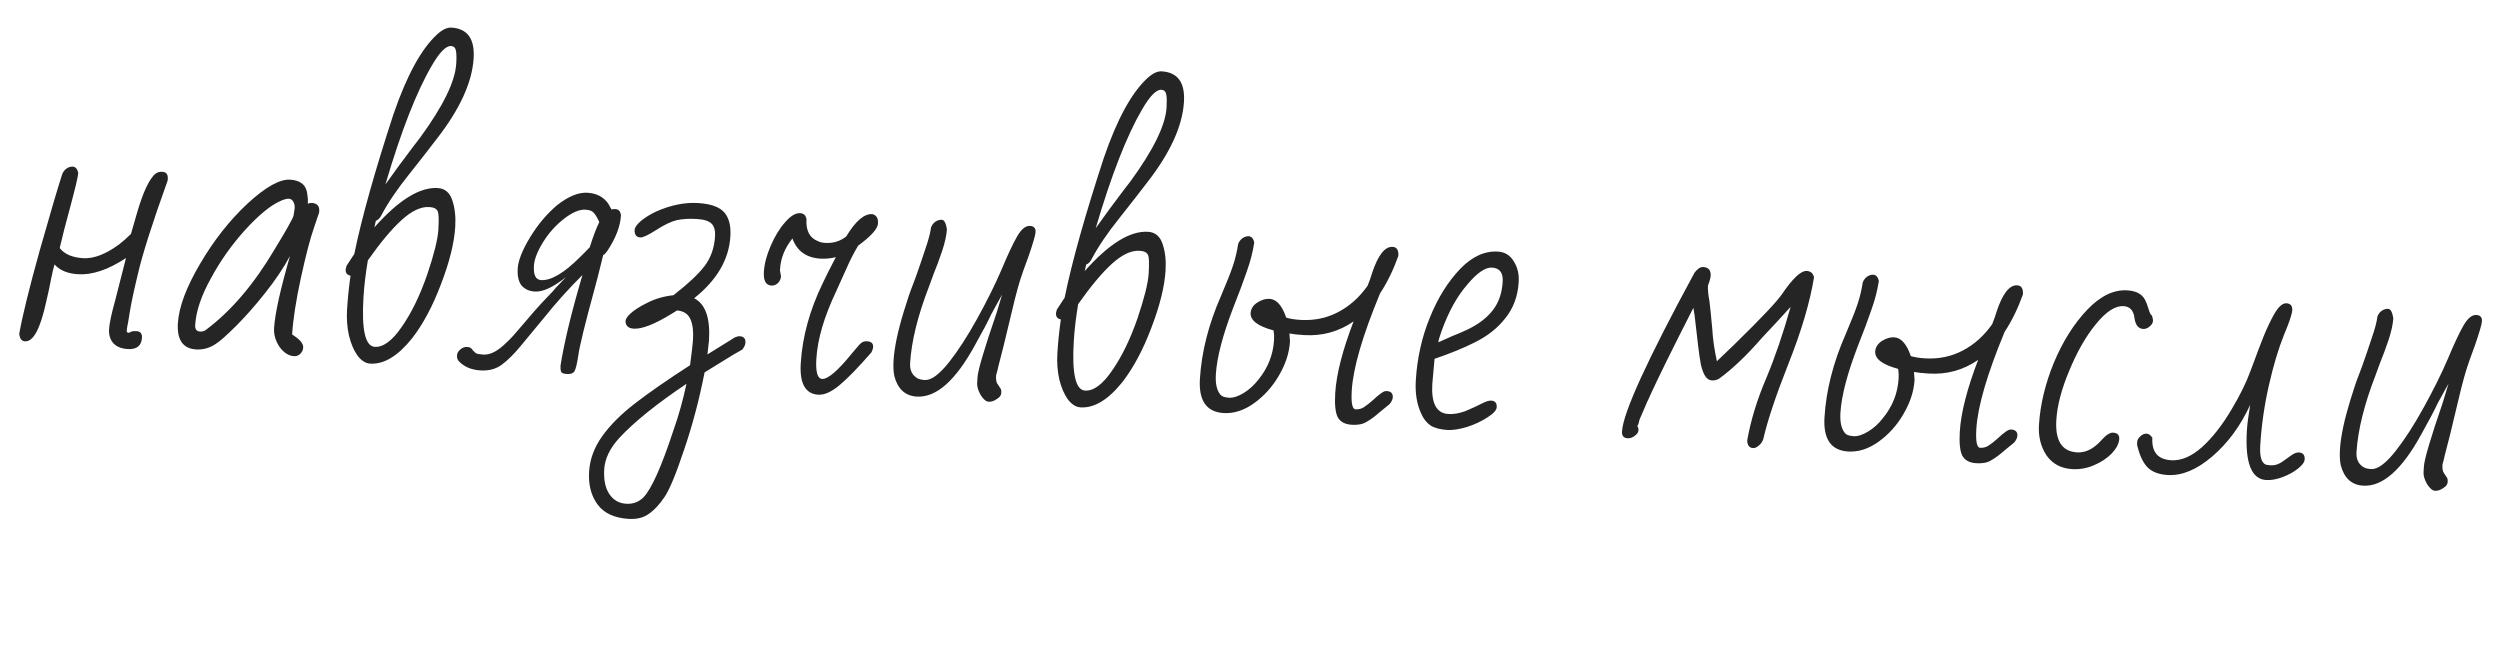 <?xml version="1.0" encoding="UTF-8"?> <svg xmlns="http://www.w3.org/2000/svg" width="151" height="39" viewBox="0 0 151 39" fill="none"><path d="M7.712 21.082C7.321 21.058 7.027 20.935 6.83 20.713C6.647 20.491 6.566 20.212 6.587 19.877C6.609 19.528 6.736 18.933 6.971 18.091L7.609 15.585C6.541 16.291 5.575 16.617 4.708 16.563C4.079 16.525 3.608 16.327 3.293 15.971C3.256 16.109 3.22 16.247 3.183 16.385C3.161 16.524 3.131 16.663 3.095 16.801C3.01 17.258 2.912 17.722 2.798 18.192C2.445 19.839 2.016 20.648 1.513 20.617C1.303 20.604 1.187 20.449 1.163 20.153C1.356 19.071 1.767 17.399 2.397 15.138C3.042 12.863 3.495 11.327 3.754 10.529C3.805 10.392 3.889 10.278 4.007 10.187C4.139 10.097 4.267 10.056 4.393 10.064C4.561 10.074 4.672 10.2 4.727 10.442C4.714 10.665 4.543 11.384 4.216 12.599C3.963 13.523 3.759 14.317 3.606 14.981C3.892 15.349 4.364 15.553 5.02 15.594C5.663 15.633 6.389 15.355 7.197 14.76C7.447 14.565 7.685 14.355 7.909 14.13L8.31 12.745C8.61 11.74 8.912 11.05 9.216 10.676C9.369 10.461 9.565 10.361 9.802 10.376C10.04 10.39 10.15 10.53 10.134 10.796L10.127 10.901C9.196 13.494 8.596 15.379 8.328 16.555C8.083 17.564 7.915 18.36 7.823 18.943C7.752 19.402 7.709 19.652 7.692 19.693L7.655 19.964C7.65 20.048 7.682 20.092 7.752 20.096C7.808 20.099 7.858 20.082 7.902 20.042C7.975 20.005 8.088 19.991 8.242 20C8.479 20.015 8.59 20.148 8.575 20.399C8.545 20.888 8.257 21.116 7.712 21.082ZM17.754 21.512C17.433 21.492 17.142 21.306 16.884 20.953C16.64 20.587 16.53 20.209 16.554 19.818C16.607 18.951 16.928 17.498 17.517 15.459C17.121 16.192 16.619 16.939 16.011 17.701C15.418 18.45 14.837 19.109 14.269 19.677C13.701 20.245 13.286 20.612 13.023 20.778C12.658 21.022 12.265 21.131 11.846 21.106C11.049 21.057 10.682 20.529 10.744 19.523C10.804 18.545 11.249 17.352 12.079 15.944C12.91 14.523 13.869 13.305 14.955 12.292C16.041 11.293 16.898 10.813 17.527 10.851C18.17 10.891 18.516 11.193 18.565 11.757C18.597 11.927 18.607 12.11 18.594 12.306C18.667 12.268 18.745 12.252 18.829 12.257C19.15 12.277 19.302 12.441 19.282 12.748L19.277 12.832L18.969 13.739C18.73 14.425 18.464 15.447 18.17 16.803C17.876 18.16 17.701 19.292 17.645 20.2L17.847 20.339C18.17 20.569 18.325 20.789 18.312 20.999C18.303 21.139 18.246 21.261 18.142 21.367C18.037 21.473 17.908 21.521 17.754 21.512ZM12.081 20.026C12.234 20.035 12.363 19.994 12.467 19.902C13.967 18.775 15.335 17.169 16.572 15.085C17.274 13.936 17.66 13.251 17.729 13.031C17.773 12.781 17.796 12.628 17.799 12.572C17.808 12.433 17.781 12.305 17.718 12.189C17.655 12.073 17.568 12.011 17.456 12.004C17.316 11.996 17.131 12.047 16.899 12.159C16.322 12.418 15.62 12.999 14.793 13.902C13.98 14.806 13.296 15.774 12.742 16.806C12.159 17.85 11.841 18.791 11.789 19.629C11.774 19.881 11.871 20.013 12.081 20.026ZM22.36 21.963C22.08 21.946 21.824 21.783 21.59 21.474C21.371 21.166 21.199 20.763 21.076 20.264C20.966 19.767 20.928 19.245 20.962 18.7C21.003 18.03 21.073 17.347 21.172 16.651C20.964 16.61 20.866 16.485 20.879 16.276C20.882 16.234 20.901 16.158 20.935 16.048L21.4 15.34C21.841 13.179 22.632 10.359 23.772 6.881C24.575 4.546 25.452 2.945 26.403 2.077C26.716 1.788 27.005 1.652 27.27 1.668C28.234 1.727 28.68 2.344 28.608 3.518C28.518 4.985 27.765 6.622 26.349 8.428C25.952 8.951 25.404 9.653 24.704 10.536C23.975 11.445 23.412 12.28 23.014 13.041C22.935 13.19 22.831 13.289 22.701 13.337L22.614 13.732C24.076 12.082 25.352 11.291 26.442 11.358C26.875 11.385 27.169 11.634 27.322 12.107C27.476 12.565 27.534 13.095 27.497 13.696C27.437 14.674 27.148 15.834 26.631 17.177C26.128 18.506 25.542 19.6 24.872 20.456C24.021 21.512 23.184 22.014 22.36 21.963ZM24.107 9.994C24.534 9.431 24.824 9.043 24.978 8.828L25.366 8.325C26.76 6.42 27.49 4.929 27.556 3.853C27.578 3.503 27.573 3.243 27.541 3.073C27.511 2.889 27.411 2.792 27.244 2.781C26.936 2.762 26.547 3.159 26.076 3.972C25.151 5.556 24.219 7.946 23.278 11.142L24.107 9.994ZM22.632 20.949C23.149 20.981 23.693 20.58 24.264 19.745C24.848 18.912 25.362 17.856 25.805 16.579C26.217 15.356 26.441 14.458 26.476 13.885C26.514 13.27 26.502 12.898 26.439 12.768C26.379 12.61 26.209 12.522 25.93 12.505C25.427 12.474 24.87 12.734 24.262 13.286C23.667 13.824 22.986 14.638 22.218 15.727C22.085 16.518 21.997 17.256 21.955 17.941C21.834 19.911 22.059 20.914 22.632 20.949ZM29.019 22.373C28.474 22.34 28.043 22.159 27.727 21.831C27.634 21.741 27.593 21.619 27.602 21.466C27.611 21.326 27.681 21.204 27.814 21.1C27.933 20.995 28.069 20.947 28.222 20.957C28.376 20.966 28.478 21.022 28.528 21.123C28.62 21.227 28.699 21.302 28.766 21.348C28.849 21.381 28.994 21.404 29.204 21.417C29.623 21.443 30.095 21.191 30.618 20.663C30.811 20.492 31.097 20.18 31.475 19.727C32.081 19.006 32.556 18.468 32.9 18.11C33.006 17.99 33.163 17.825 33.373 17.613C33.479 17.479 33.637 17.307 33.846 17.095L34.184 16.737C33.417 17.349 32.789 17.64 32.3 17.61C31.965 17.59 31.698 17.468 31.502 17.245C31.32 17.01 31.243 16.668 31.27 16.221C31.3 15.732 31.55 15.102 32.018 14.332C32.486 13.561 33.031 12.914 33.652 12.391C34.33 11.858 34.942 11.608 35.487 11.642C36.032 11.675 36.446 11.89 36.73 12.286C36.743 12.315 36.812 12.439 36.939 12.657C36.983 12.632 37.06 12.622 37.172 12.629C37.368 12.641 37.479 12.767 37.507 13.007C37.466 13.664 37.198 14.37 36.703 15.125C36.58 15.3 36.49 15.393 36.433 15.403L36.321 15.859C36.152 16.55 36.014 17.088 35.906 17.474C35.327 19.585 34.999 20.932 34.921 21.517C34.849 21.989 34.775 22.293 34.696 22.428C34.619 22.55 34.468 22.604 34.244 22.59C34.049 22.578 33.932 22.536 33.895 22.463C33.858 22.377 33.845 22.25 33.855 22.082C34.083 20.651 34.525 18.827 35.181 16.609C34.344 17.442 33.569 18.305 32.854 19.201L31.445 20.903C31.051 21.384 30.67 21.76 30.302 22.032C29.95 22.291 29.522 22.404 29.019 22.373ZM32.679 16.918C33.28 16.955 34.059 16.498 35.015 15.547C35.298 15.27 35.5 15.065 35.621 14.932C35.83 14.272 36.022 13.765 36.198 13.411C36.037 13.064 35.896 12.852 35.775 12.775C35.68 12.713 35.542 12.676 35.361 12.665C34.997 12.643 34.565 12.826 34.064 13.216C33.563 13.606 33.142 14.078 32.799 14.632C32.456 15.186 32.273 15.659 32.249 16.05C32.214 16.609 32.358 16.898 32.679 16.918ZM37.972 31.341C37.106 31.287 36.479 30.996 36.09 30.467C35.702 29.939 35.532 29.276 35.582 28.479C35.627 27.739 35.888 27.032 36.364 26.36C36.84 25.689 37.498 25.028 38.338 24.378C39.177 23.728 40.291 22.955 41.679 22.059C41.783 21.28 41.843 20.765 41.858 20.513C41.89 19.996 41.838 19.586 41.702 19.283C41.568 18.966 41.298 18.788 40.894 18.75L40.587 18.941C39.552 19.579 38.783 19.882 38.28 19.851C38.098 19.84 37.968 19.79 37.889 19.701C37.811 19.612 37.775 19.504 37.783 19.378C37.79 19.267 37.883 19.125 38.062 18.954C38.3 18.73 38.65 18.506 39.113 18.282C39.577 18.044 40.098 17.894 40.677 17.831C41.561 17.142 42.186 16.557 42.552 16.074C42.933 15.579 43.146 14.975 43.19 14.262C43.21 13.927 43.142 13.677 42.983 13.513C42.825 13.349 42.529 13.254 42.096 13.227C41.621 13.198 41.213 13.222 40.872 13.299C40.544 13.377 40.14 13.569 39.658 13.876C39.161 14.196 38.836 14.352 38.682 14.342C38.431 14.327 38.314 14.172 38.332 13.879C38.341 13.739 38.464 13.564 38.701 13.354C38.952 13.146 39.259 12.954 39.62 12.78C40.514 12.386 41.359 12.214 42.156 12.263C42.924 12.31 43.453 12.497 43.741 12.823C44.03 13.15 44.154 13.634 44.115 14.277C44.029 15.674 43.3 16.92 41.928 18.014C42.608 18.364 42.906 19.21 42.824 20.552L42.729 21.408L44.391 20.375C44.507 20.326 44.606 20.304 44.69 20.309C44.928 20.323 45.039 20.456 45.023 20.708C45.015 20.834 44.951 20.97 44.83 21.117C44.524 21.294 44.335 21.402 44.263 21.44L42.557 22.492C42.23 24.155 41.819 25.707 41.323 27.15C40.841 28.607 40.445 29.564 40.136 30.022C39.828 30.48 39.512 30.818 39.19 31.037C38.867 31.27 38.461 31.371 37.972 31.341ZM37.818 30.427C38.237 30.452 38.589 30.32 38.874 30.029C39.353 29.525 39.947 28.201 40.654 26.057C40.994 25.096 41.263 24.137 41.462 23.182C39.663 24.39 38.312 25.477 37.411 26.446C36.84 27.07 36.534 27.703 36.495 28.346C36.456 28.975 36.558 29.472 36.802 29.838C37.046 30.204 37.385 30.4 37.818 30.427ZM49.426 23.84C48.644 23.792 48.29 23.16 48.365 21.945C48.464 20.338 48.907 18.724 49.694 17.103C49.872 16.721 50.136 16.198 50.485 15.532C50.158 15.61 49.847 15.64 49.554 15.622C48.702 15.569 48.137 15.163 47.862 14.402C47.405 14.978 47.157 15.586 47.118 16.229L47.111 16.334L47.173 16.695C47.164 16.849 47.099 16.986 46.98 17.104C46.861 17.209 46.732 17.258 46.592 17.249C46.257 17.228 46.106 16.952 46.138 16.421C46.168 15.932 46.306 15.408 46.551 14.848C46.797 14.274 47.085 13.801 47.417 13.428C47.749 13.042 48.055 12.857 48.334 12.875C48.544 12.888 48.67 13.008 48.712 13.235C48.67 13.919 48.895 14.361 49.388 14.56C49.51 14.623 49.662 14.661 49.844 14.672C50.319 14.701 50.741 14.573 51.109 14.287C51.671 13.354 52.197 12.902 52.686 12.932C52.935 12.99 53.05 13.179 53.03 13.501C53.01 13.822 52.611 14.267 51.833 14.836C51.566 15.283 51.327 15.752 51.115 16.244L50.505 17.595C49.78 19.121 49.381 20.478 49.308 21.666C49.259 22.463 49.374 22.869 49.654 22.887C50.003 22.908 50.595 22.405 51.43 21.376C51.535 21.256 51.649 21.123 51.77 20.976C51.876 20.842 51.966 20.75 52.04 20.698C52.128 20.634 52.242 20.605 52.381 20.614C52.633 20.63 52.752 20.749 52.738 20.973C52.734 21.043 52.699 21.146 52.635 21.282C51.835 22.201 51.191 22.862 50.703 23.267C50.215 23.672 49.79 23.863 49.426 23.84ZM59.709 24.263C59.555 24.254 59.395 24.118 59.229 23.855C59.077 23.579 59.008 23.343 59.02 23.148L59.042 22.791C59.068 22.358 59.449 21.07 60.184 18.927L60.528 17.791L59.888 18.951C59.678 19.401 59.345 20.033 58.888 20.846C57.718 22.991 56.546 24.026 55.372 23.954C54.674 23.911 54.222 23.498 54.018 22.714C53.964 22.458 53.948 22.141 53.971 21.764C54.02 20.981 54.228 19.991 54.596 18.794C54.807 18.105 54.978 17.597 55.111 17.268L55.312 16.734C55.498 16.212 55.687 15.663 55.876 15.085C56.081 14.495 56.2 14.046 56.233 13.74C56.283 13.603 56.367 13.489 56.485 13.398C56.617 13.308 56.753 13.267 56.892 13.275C57.032 13.284 57.133 13.473 57.194 13.841C57.172 14.204 57.075 14.647 56.902 15.17C56.73 15.678 56.562 16.131 56.398 16.527C56.247 16.925 56.154 17.178 56.119 17.288C55.435 19.056 55.053 20.603 54.971 21.931C54.945 22.35 55.088 22.653 55.399 22.841C55.507 22.904 55.659 22.941 55.855 22.953C56.246 22.977 56.738 22.615 57.331 21.866C57.879 21.17 58.445 20.293 59.029 19.235C59.613 18.177 60.094 17.211 60.47 16.336C60.865 15.393 61.188 14.704 61.439 14.271C61.69 13.837 61.948 13.629 62.214 13.645C62.451 13.66 62.563 13.786 62.548 14.023C62.537 14.205 62.395 14.694 62.121 15.491C61.87 16.163 61.7 16.643 61.612 16.932C61.525 17.208 61.416 17.601 61.287 18.112L60.608 20.931L60.304 22.112C60.282 22.237 60.236 22.423 60.164 22.671C60.148 22.937 60.179 23.114 60.258 23.203L60.431 23.466C60.47 23.511 60.486 23.603 60.477 23.742C60.468 23.882 60.377 24.003 60.202 24.104C60.041 24.221 59.876 24.274 59.709 24.263ZM65.263 24.605C64.983 24.588 64.727 24.425 64.493 24.116C64.274 23.808 64.102 23.405 63.979 22.906C63.869 22.409 63.831 21.887 63.865 21.342C63.906 20.672 63.976 19.988 64.075 19.293C63.867 19.252 63.77 19.127 63.782 18.918C63.785 18.876 63.804 18.8 63.839 18.69L64.303 17.982C64.745 15.821 65.535 13.001 66.675 9.523C67.478 7.188 68.355 5.586 69.306 4.719C69.619 4.43 69.908 4.293 70.173 4.31C71.138 4.369 71.584 4.986 71.511 6.159C71.421 7.627 70.668 9.263 69.252 11.07C68.855 11.592 68.307 12.295 67.607 13.178C66.878 14.087 66.315 14.922 65.917 15.683C65.838 15.832 65.734 15.931 65.605 15.979L65.517 16.373C66.979 14.724 68.255 13.933 69.345 14C69.778 14.027 70.072 14.276 70.225 14.749C70.379 15.207 70.438 15.737 70.4 16.337C70.34 17.316 70.051 18.476 69.534 19.819C69.031 21.148 68.445 22.241 67.775 23.098C66.925 24.154 66.087 24.656 65.263 24.605ZM67.01 12.636C67.437 12.073 67.728 11.684 67.881 11.469L68.27 10.967C69.663 9.061 70.393 7.57 70.46 6.494C70.481 6.145 70.476 5.885 70.445 5.715C70.414 5.531 70.314 5.434 70.147 5.423C69.839 5.404 69.45 5.801 68.98 6.614C68.054 8.198 67.122 10.588 66.181 13.784L67.01 12.636ZM65.535 23.591C66.052 23.623 66.596 23.222 67.167 22.387C67.751 21.553 68.265 20.498 68.708 19.221C69.12 17.998 69.344 17.1 69.379 16.527C69.417 15.912 69.405 15.54 69.343 15.41C69.282 15.252 69.112 15.164 68.833 15.147C68.33 15.116 67.774 15.376 67.165 15.928C66.57 16.466 65.889 17.28 65.121 18.369C64.988 19.16 64.9 19.898 64.858 20.583C64.737 22.553 64.963 23.556 65.535 23.591ZM81.645 25.656C81.226 25.63 80.941 25.473 80.79 25.183C80.654 24.894 80.606 24.414 80.648 23.743C80.718 22.597 81.088 21.154 81.756 19.414C80.862 20.032 79.863 20.308 78.759 20.239C78.382 20.216 78.09 20.184 77.882 20.143L77.915 20.629C77.873 21.314 77.648 22.002 77.241 22.692C76.849 23.369 76.344 23.927 75.728 24.366C75.127 24.792 74.519 24.986 73.904 24.948C72.87 24.884 72.393 24.196 72.474 22.882C72.575 21.247 73 19.576 73.751 17.869C74.095 17.063 74.336 16.453 74.473 16.041C74.611 15.629 74.715 15.193 74.785 14.735C74.836 14.598 74.92 14.484 75.038 14.393C75.169 14.303 75.298 14.261 75.424 14.269C75.592 14.28 75.703 14.406 75.758 14.648C75.666 15.231 75.519 15.804 75.316 16.367C75.127 16.93 74.858 17.65 74.51 18.526C73.859 20.211 73.502 21.571 73.438 22.605C73.403 23.178 73.496 23.59 73.719 23.843C73.797 23.946 73.969 24.005 74.234 24.022C74.486 24.037 74.779 23.943 75.115 23.739C75.45 23.535 75.747 23.266 76.006 22.931C76.582 22.224 76.898 21.429 76.952 20.549C76.965 20.339 76.956 20.142 76.925 19.958C75.973 19.703 75.511 19.352 75.538 18.905C75.554 18.654 75.686 18.444 75.935 18.277C76.197 18.111 76.448 18.035 76.685 18.05C77.104 18.076 77.439 18.454 77.688 19.185C77.908 19.254 78.193 19.3 78.543 19.322C79.367 19.372 80.127 19.216 80.823 18.852C81.518 18.488 82.112 17.956 82.604 17.257C82.72 16.97 82.805 16.73 82.859 16.537C83.222 15.423 83.641 14.88 84.116 14.91C84.368 14.925 84.483 15.108 84.461 15.457C84.156 16.308 83.787 17.064 83.354 17.724C82.299 20.268 81.731 22.218 81.647 23.573C81.6 24.328 81.675 24.711 81.871 24.723C82.052 24.734 82.216 24.695 82.362 24.606C82.522 24.504 82.707 24.361 82.914 24.177C83.108 23.993 83.271 23.856 83.403 23.766C83.535 23.662 83.65 23.613 83.748 23.619C84.014 23.635 84.139 23.762 84.124 23.999C84.117 24.125 84.052 24.261 83.931 24.408L83.355 24.878C83.043 25.153 82.772 25.354 82.54 25.48C82.32 25.621 82.022 25.679 81.645 25.656ZM87.434 25.971C86.987 25.943 86.642 25.852 86.399 25.696C86.157 25.527 85.969 25.284 85.834 24.967C85.574 24.404 85.468 23.738 85.515 22.97C85.597 21.628 85.878 20.369 86.358 19.193C86.838 18.002 87.453 17.016 88.202 16.234C88.921 15.493 89.678 15.147 90.475 15.196C90.894 15.222 91.212 15.417 91.428 15.781C91.659 16.132 91.759 16.552 91.729 17.041C91.677 17.893 91.407 18.62 90.921 19.221C90.45 19.823 89.83 20.311 89.064 20.685C88.398 21.022 87.592 21.352 86.647 21.672L86.512 23.179C86.44 24.352 86.76 24.961 87.472 25.005C87.794 25.025 88.134 24.969 88.493 24.837C88.853 24.69 89.228 24.517 89.619 24.317C89.806 24.23 89.956 24.19 90.068 24.197C90.306 24.212 90.417 24.345 90.401 24.596C90.39 24.778 90.202 24.984 89.837 25.214C89.486 25.445 89.075 25.637 88.602 25.79C88.131 25.929 87.742 25.989 87.434 25.971ZM86.876 20.676C87.007 20.614 87.295 20.485 87.742 20.288C87.943 20.216 88.231 20.093 88.606 19.92C89.285 19.597 89.8 19.208 90.151 18.753C90.515 18.298 90.719 17.722 90.762 17.023C90.796 16.478 90.582 16.192 90.121 16.163C89.716 16.138 89.218 16.479 88.627 17.186C88.009 17.892 87.488 18.834 87.064 20.015C86.946 20.344 86.883 20.564 86.876 20.676ZM105.881 27.064C105.658 27.051 105.541 26.896 105.531 26.601C105.747 25.38 106.133 24.12 106.69 22.822C107.216 21.564 107.704 20.135 108.153 18.536L107.296 19.472L106.44 20.387C105.489 21.479 104.617 22.309 103.825 22.877C103.694 22.953 103.552 22.986 103.398 22.977C103.244 22.968 103.116 22.89 103.013 22.743C102.909 22.596 102.818 22.366 102.739 22.053C102.675 21.726 102.616 21.323 102.562 20.843L102.356 19.063L102.279 18.595C101.003 21.097 100.13 22.867 99.659 23.904C99.609 24.027 99.553 24.15 99.489 24.272C99.44 24.381 99.391 24.498 99.341 24.621L99.047 25.297C99.014 25.379 98.996 25.448 98.992 25.504C98.957 25.614 98.924 25.696 98.893 25.75C98.946 25.796 98.969 25.881 98.961 26.007C98.954 26.119 98.878 26.226 98.731 26.329C98.598 26.434 98.455 26.481 98.302 26.471C98.064 26.457 97.953 26.317 97.97 26.051C98.039 24.919 99.498 21.727 102.347 16.474C102.53 16.233 102.705 16.117 102.873 16.128C103.194 16.148 103.345 16.325 103.324 16.66C103.315 16.8 103.261 16.993 103.162 17.24C103.147 17.491 103.176 17.809 103.251 18.192C103.289 18.489 103.345 19.046 103.421 19.865C103.454 20.47 103.547 21.121 103.701 21.817L104.752 20.809C106.334 19.265 107.294 18.252 107.632 17.767C108.28 16.811 108.779 16.344 109.128 16.366C109.366 16.38 109.512 16.509 109.567 16.75C109.321 18.25 108.815 19.965 108.051 21.896C107.27 23.868 106.755 25.407 106.504 26.514C106.452 26.679 106.36 26.813 106.227 26.917C106.108 27.022 105.993 27.071 105.881 27.064ZM119.369 27.979C118.95 27.953 118.665 27.796 118.515 27.506C118.378 27.217 118.331 26.737 118.372 26.066C118.443 24.92 118.812 23.477 119.48 21.737C118.587 22.355 117.588 22.631 116.484 22.562C116.107 22.539 115.814 22.507 115.606 22.466L115.639 22.952C115.597 23.637 115.372 24.325 114.965 25.015C114.573 25.692 114.069 26.25 113.453 26.689C112.851 27.115 112.243 27.309 111.628 27.271C110.594 27.207 110.118 26.519 110.199 25.205C110.299 23.57 110.725 21.899 111.475 20.192C111.819 19.386 112.06 18.776 112.198 18.364C112.335 17.952 112.439 17.516 112.51 17.058C112.56 16.921 112.644 16.807 112.762 16.716C112.894 16.626 113.023 16.584 113.149 16.592C113.316 16.602 113.428 16.729 113.483 16.971C113.391 17.554 113.243 18.127 113.04 18.689C112.851 19.253 112.583 19.973 112.234 20.849C111.583 22.534 111.226 23.894 111.162 24.928C111.127 25.501 111.221 25.913 111.444 26.166C111.522 26.268 111.693 26.328 111.959 26.345C112.21 26.36 112.504 26.266 112.839 26.062C113.174 25.858 113.471 25.589 113.73 25.254C114.307 24.547 114.622 23.752 114.676 22.872C114.689 22.662 114.68 22.465 114.65 22.281C113.698 22.026 113.235 21.675 113.263 21.228C113.278 20.977 113.41 20.767 113.659 20.6C113.922 20.434 114.172 20.358 114.41 20.373C114.829 20.399 115.163 20.777 115.413 21.508C115.633 21.577 115.918 21.623 116.267 21.644C117.091 21.695 117.851 21.539 118.547 21.175C119.243 20.811 119.837 20.279 120.328 19.58C120.444 19.293 120.529 19.052 120.583 18.86C120.946 17.746 121.365 17.203 121.841 17.233C122.092 17.248 122.207 17.431 122.186 17.78C121.881 18.631 121.512 19.387 121.078 20.047C120.024 22.591 119.455 24.541 119.371 25.896C119.325 26.651 119.4 27.034 119.595 27.046C119.777 27.057 119.941 27.018 120.086 26.929C120.247 26.827 120.431 26.684 120.639 26.5C120.832 26.316 120.995 26.179 121.127 26.088C121.26 25.985 121.375 25.936 121.473 25.942C121.738 25.958 121.864 26.085 121.849 26.322C121.841 26.448 121.777 26.584 121.655 26.731L121.08 27.201C120.768 27.476 120.496 27.677 120.264 27.803C120.045 27.944 119.747 28.002 119.369 27.979ZM125.156 28.335C124.485 28.294 123.969 28.017 123.608 27.504C123.262 26.977 123.11 26.365 123.153 25.666C123.229 24.437 123.531 23.179 124.059 21.893C124.601 20.608 125.269 19.548 126.064 18.713C126.859 17.878 127.668 17.486 128.493 17.537C129.094 17.574 129.472 17.815 129.627 18.259C129.664 18.332 129.695 18.411 129.717 18.496C129.741 18.568 129.765 18.639 129.788 18.711C129.846 18.911 129.909 19.027 129.977 19.059C130.024 19.202 130.046 19.309 130.042 19.379C130.034 19.505 129.964 19.619 129.831 19.724C129.712 19.828 129.583 19.877 129.443 19.868C129.15 19.85 128.975 19.622 128.918 19.183C128.86 18.745 128.643 18.514 128.266 18.491C127.763 18.46 127.208 18.819 126.601 19.567C125.994 20.301 125.452 21.249 124.974 22.412C124.514 23.506 124.256 24.493 124.202 25.373C124.126 26.617 124.541 27.267 125.45 27.323C125.911 27.351 126.35 27.161 126.768 26.752C126.814 26.698 126.896 26.612 127.016 26.493C127.136 26.36 127.247 26.269 127.348 26.219C127.45 26.155 127.543 26.126 127.627 26.131C127.893 26.148 128.018 26.274 128.003 26.512C127.986 26.791 127.835 27.084 127.55 27.389C127.265 27.68 126.907 27.917 126.475 28.101C126.043 28.285 125.603 28.363 125.156 28.335ZM130.917 28.69C130.414 28.659 130.023 28.516 129.744 28.26C129.466 27.991 129.254 27.564 129.108 26.98C129.083 26.936 129.074 26.844 129.083 26.705C129.091 26.579 129.154 26.464 129.272 26.359C129.392 26.24 129.522 26.185 129.661 26.193C129.787 26.201 129.901 26.285 130.003 26.446C129.951 27.298 130.33 27.749 131.14 27.799C131.741 27.836 132.361 27.573 132.999 27.009C133.637 26.431 134.239 25.662 134.803 24.7C135.303 23.862 135.68 23.092 135.934 22.393L136.135 21.858C136.321 21.35 136.513 20.843 136.713 20.337C136.927 19.817 137.137 19.374 137.341 19.008C137.609 18.533 137.862 18.303 138.099 18.318C138.351 18.334 138.468 18.474 138.452 18.739C138.437 18.977 138.274 19.465 137.962 20.203C137.615 21.065 137.305 22.098 137.035 23.302C136.765 24.492 136.594 25.687 136.52 26.889C136.477 27.574 136.593 27.967 136.868 28.068L137.118 28.104C137.328 28.117 137.512 28.079 137.672 27.991C137.715 27.98 137.817 27.916 137.978 27.799C138.008 27.773 138.125 27.689 138.33 27.548C138.536 27.392 138.709 27.319 138.849 27.327C139.101 27.343 139.218 27.483 139.202 27.749C139.191 27.916 139.054 28.104 138.788 28.312C138.523 28.52 138.211 28.691 137.852 28.823C137.493 28.955 137.167 29.012 136.874 28.994C135.98 28.939 135.592 27.94 135.712 25.998C135.735 25.62 135.802 25.106 135.912 24.453C135.329 25.722 134.564 26.762 133.616 27.573C132.683 28.371 131.784 28.744 130.917 28.69ZM147.07 29.643C146.917 29.633 146.757 29.497 146.591 29.235C146.439 28.959 146.37 28.723 146.382 28.527L146.404 28.171C146.43 27.738 146.811 26.45 147.546 24.307L147.89 23.171L147.25 24.331C147.04 24.781 146.707 25.412 146.25 26.226C145.08 28.37 143.908 29.406 142.734 29.334C142.036 29.291 141.584 28.877 141.38 28.093C141.326 27.837 141.31 27.521 141.333 27.143C141.381 26.361 141.59 25.371 141.958 24.173C142.169 23.485 142.34 22.976 142.473 22.648L142.674 22.113C142.86 21.592 143.048 21.042 143.238 20.465C143.443 19.874 143.562 19.426 143.595 19.119C143.645 18.982 143.729 18.868 143.847 18.777C143.979 18.687 144.115 18.646 144.254 18.655C144.394 18.663 144.495 18.852 144.556 19.221C144.534 19.584 144.436 20.027 144.264 20.549C144.092 21.058 143.924 21.51 143.76 21.907C143.609 22.304 143.516 22.558 143.481 22.668C142.797 24.435 142.415 25.983 142.333 27.31C142.307 27.729 142.45 28.033 142.761 28.22C142.869 28.283 143.021 28.32 143.217 28.332C143.608 28.357 144.1 27.994 144.693 27.245C145.241 26.549 145.807 25.673 146.391 24.614C146.975 23.556 147.456 22.59 147.832 21.716C148.227 20.772 148.55 20.084 148.801 19.65C149.052 19.217 149.31 19.008 149.576 19.025C149.813 19.039 149.925 19.165 149.91 19.403C149.899 19.585 149.757 20.074 149.483 20.87C149.231 21.542 149.061 22.023 148.974 22.312C148.886 22.587 148.778 22.98 148.648 23.491L147.97 26.311L147.666 27.491C147.644 27.616 147.597 27.803 147.526 28.051C147.51 28.316 147.541 28.494 147.62 28.582L147.793 28.846C147.832 28.89 147.847 28.982 147.839 29.122C147.83 29.262 147.739 29.382 147.564 29.484C147.403 29.6 147.238 29.653 147.07 29.643Z" fill="#252525"></path></svg> 